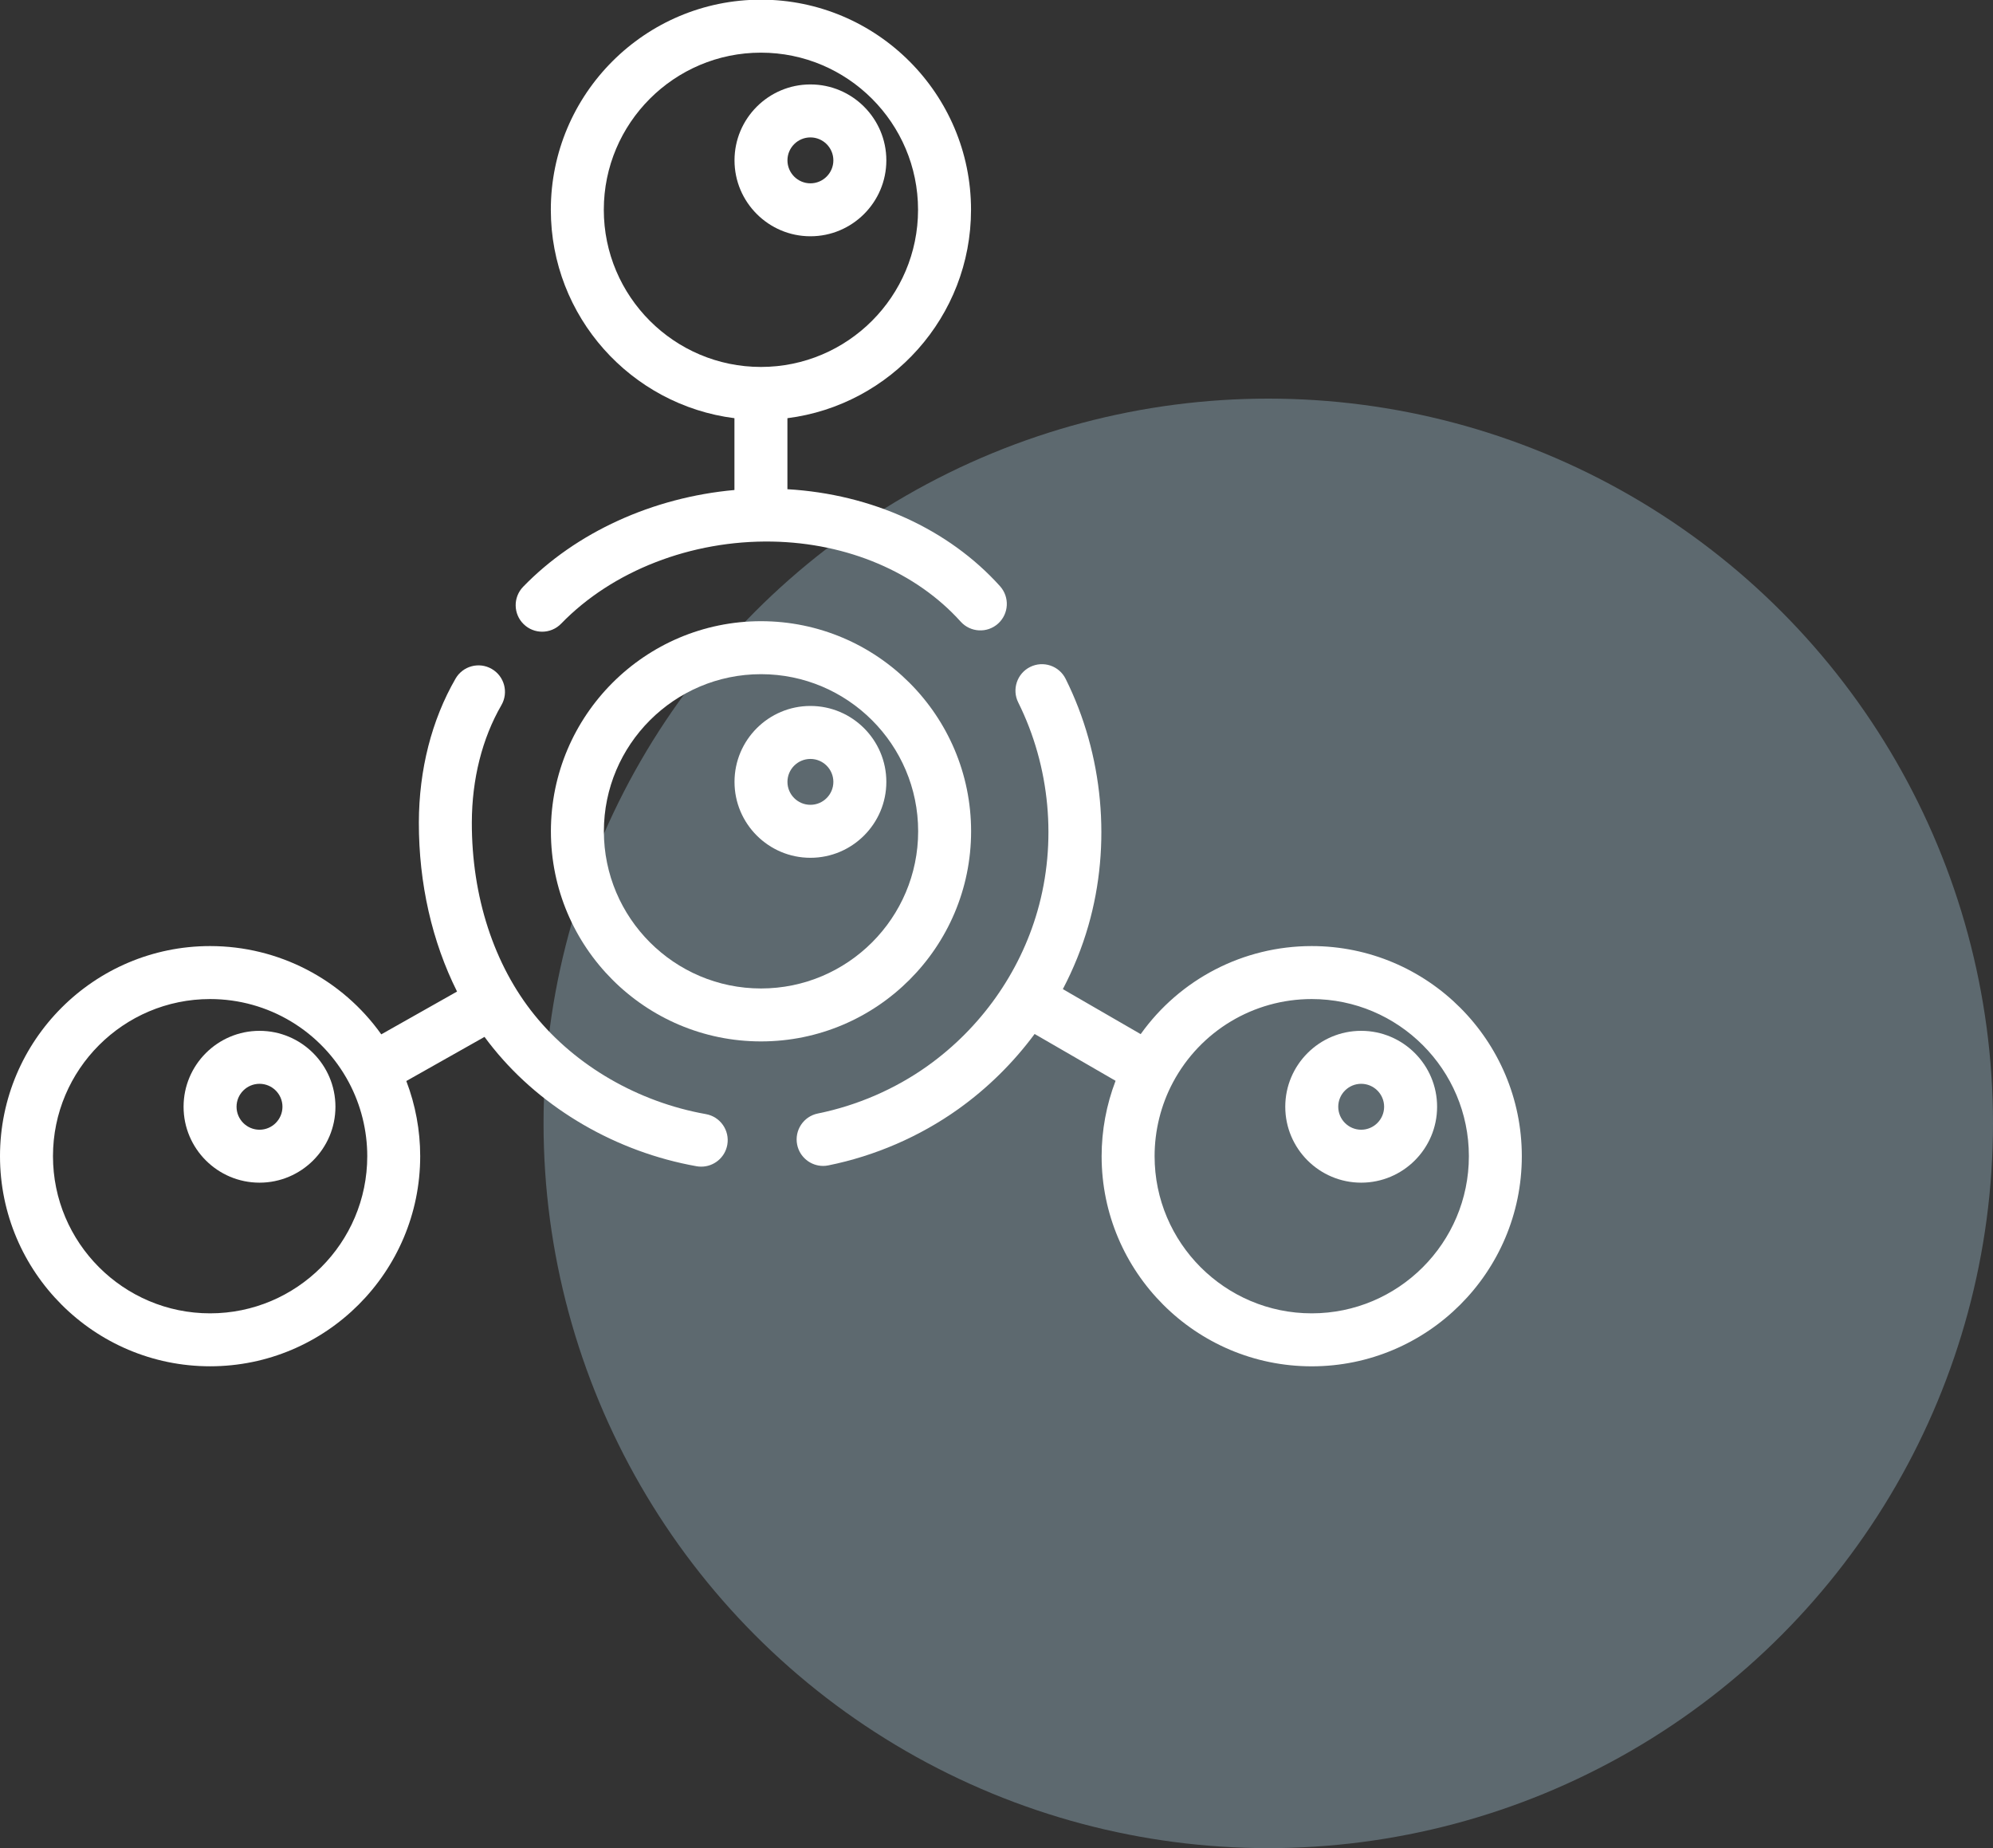 <svg width="55" height="51" viewBox="0 0 55 51" fill="none" xmlns="http://www.w3.org/2000/svg">
<rect x="0" y="0" width="55" height="51" fill="#333333" stroke="none"/>
<circle opacity="0.3" cx="35" cy="31" r="20" fill="#BFE7FB"/>
<g clip-path="url(#clip0_426_6463)">
<path d="M7.162 28.446C6.006 28.446 5.066 29.386 5.066 30.541C5.066 31.697 6.006 32.636 7.162 32.636C8.317 32.636 9.257 31.697 9.257 30.541C9.257 29.386 8.317 28.446 7.162 28.446ZM7.162 31.175C6.812 31.175 6.528 30.89 6.528 30.541C6.528 30.192 6.812 29.908 7.162 29.908C7.511 29.908 7.795 30.192 7.795 30.541C7.795 30.89 7.511 31.175 7.162 31.175Z" fill="white"/>
<path d="M37.564 28.446C36.409 28.446 35.469 29.386 35.469 30.541C35.469 31.697 36.409 32.636 37.564 32.636C38.719 32.636 39.659 31.697 39.659 30.541C39.659 29.386 38.719 28.446 37.564 28.446ZM37.564 31.175C37.215 31.175 36.931 30.89 36.931 30.541C36.931 30.192 37.215 29.908 37.564 29.908C37.913 29.908 38.197 30.192 38.197 30.541C38.197 30.89 37.913 31.175 37.564 31.175Z" fill="white"/>
<path d="M22.365 2.33C21.209 2.33 20.27 3.27 20.27 4.425C20.27 5.58 21.209 6.52 22.365 6.52C23.52 6.52 24.46 5.58 24.46 4.425C24.46 3.27 23.52 2.33 22.365 2.33ZM22.365 5.059C22.015 5.059 21.731 4.774 21.731 4.425C21.731 4.076 22.015 3.792 22.365 3.792C22.714 3.792 22.998 4.076 22.998 4.425C22.998 4.774 22.714 5.059 22.365 5.059Z" fill="white"/>
<path d="M22.365 19.481C21.209 19.481 20.27 20.421 20.27 21.576C20.27 22.731 21.209 23.671 22.365 23.671C23.52 23.671 24.46 22.731 24.46 21.576C24.46 20.421 23.52 19.481 22.365 19.481ZM22.365 22.209C22.015 22.209 21.731 21.925 21.731 21.576C21.731 21.227 22.015 20.943 22.365 20.943C22.714 20.943 22.998 21.227 22.998 21.576C22.998 21.925 22.714 22.209 22.365 22.209Z" fill="white"/>
<path d="M21.001 17.142C17.804 17.142 15.203 19.743 15.203 22.94C15.203 26.137 17.804 28.738 21.001 28.738C24.198 28.738 26.799 26.137 26.799 22.94C26.799 19.743 24.198 17.142 21.001 17.142ZM21.001 27.277C18.61 27.277 16.665 25.331 16.665 22.94C16.665 20.549 18.61 18.604 21.001 18.604C23.392 18.604 25.338 20.549 25.338 22.94C25.338 25.331 23.392 27.277 21.001 27.277Z" fill="white"/>
<path d="M36.199 26.107C34.307 26.107 32.56 27.022 31.479 28.537L29.331 27.295C29.623 26.738 29.861 26.152 30.035 25.545C30.678 23.307 30.45 20.824 29.408 18.733C29.228 18.372 28.79 18.225 28.428 18.405C28.067 18.585 27.92 19.024 28.1 19.385C28.98 21.152 29.174 23.25 28.63 25.141C28.139 26.852 27.061 28.371 25.596 29.416C24.701 30.054 23.655 30.507 22.571 30.727C22.175 30.806 21.919 31.192 21.999 31.588C22.069 31.934 22.374 32.174 22.715 32.174C22.763 32.174 22.811 32.169 22.86 32.159C24.145 31.9 25.384 31.363 26.445 30.606C27.256 30.027 27.966 29.324 28.552 28.533L30.786 29.825C30.533 30.486 30.401 31.194 30.401 31.906C30.401 35.103 33.002 37.704 36.199 37.704C39.396 37.704 41.997 35.103 41.997 31.906C41.997 28.709 39.396 26.107 36.199 26.107ZM36.199 36.242C33.808 36.242 31.863 34.297 31.863 31.905C31.863 31.195 32.038 30.49 32.37 29.868C33.127 28.45 34.594 27.569 36.199 27.569C38.59 27.569 40.536 29.514 40.536 31.905C40.536 34.297 38.59 36.242 36.199 36.242Z" fill="white"/>
<path d="M27.597 16.176C26.178 14.599 24.056 13.636 21.73 13.5V11.54C24.583 11.179 26.797 8.739 26.797 5.789C26.797 2.592 24.196 -0.009 20.999 -0.009C17.802 -0.009 15.201 2.592 15.201 5.789C15.201 8.739 17.415 11.179 20.268 11.54V13.522C18.021 13.724 15.897 14.685 14.437 16.192C14.156 16.482 14.163 16.945 14.453 17.226C14.595 17.363 14.778 17.432 14.961 17.432C15.152 17.432 15.343 17.358 15.486 17.21C16.901 15.75 19.078 14.904 21.314 14.945C23.388 14.984 25.282 15.789 26.511 17.154C26.781 17.454 27.243 17.479 27.543 17.209C27.843 16.939 27.867 16.477 27.597 16.176ZM20.999 10.126C18.608 10.126 16.663 8.18 16.663 5.789C16.663 3.398 18.608 1.453 20.999 1.453C23.39 1.453 25.335 3.398 25.335 5.789C25.335 8.18 23.39 10.126 20.999 10.126Z" fill="white"/>
<path d="M19.479 30.744C17.613 30.412 15.89 29.416 14.752 28.011C13.631 26.627 13.017 24.739 13.021 22.696C13.024 21.497 13.306 20.377 13.838 19.457C14.039 19.108 13.92 18.661 13.57 18.459C13.221 18.257 12.774 18.377 12.572 18.726C11.913 19.867 11.563 21.239 11.559 22.693C11.556 24.381 11.924 25.985 12.613 27.362L10.522 28.543C9.442 27.025 7.692 26.107 5.798 26.107C2.601 26.107 0 28.708 0 31.905C0 35.102 2.601 37.703 5.798 37.703C8.995 37.703 11.596 35.102 11.596 31.905C11.596 31.196 11.465 30.49 11.213 29.831L13.371 28.613C13.45 28.721 13.532 28.827 13.616 28.93C14.972 30.605 17.016 31.791 19.224 32.183C19.267 32.191 19.31 32.194 19.352 32.194C19.7 32.194 20.008 31.945 20.071 31.591C20.142 31.194 19.877 30.814 19.479 30.744ZM5.798 36.242C3.407 36.242 1.462 34.297 1.462 31.905C1.462 29.514 3.407 27.569 5.798 27.569C7.403 27.569 8.871 28.45 9.627 29.868C9.959 30.49 10.135 31.195 10.135 31.905C10.135 34.297 8.189 36.242 5.798 36.242Z" fill="white"/>
</g>
<defs>
<clipPath id="clip0_426_6463">
<rect width="42" height="37.695" fill="white"/>
</clipPath>
</defs>
</svg>
